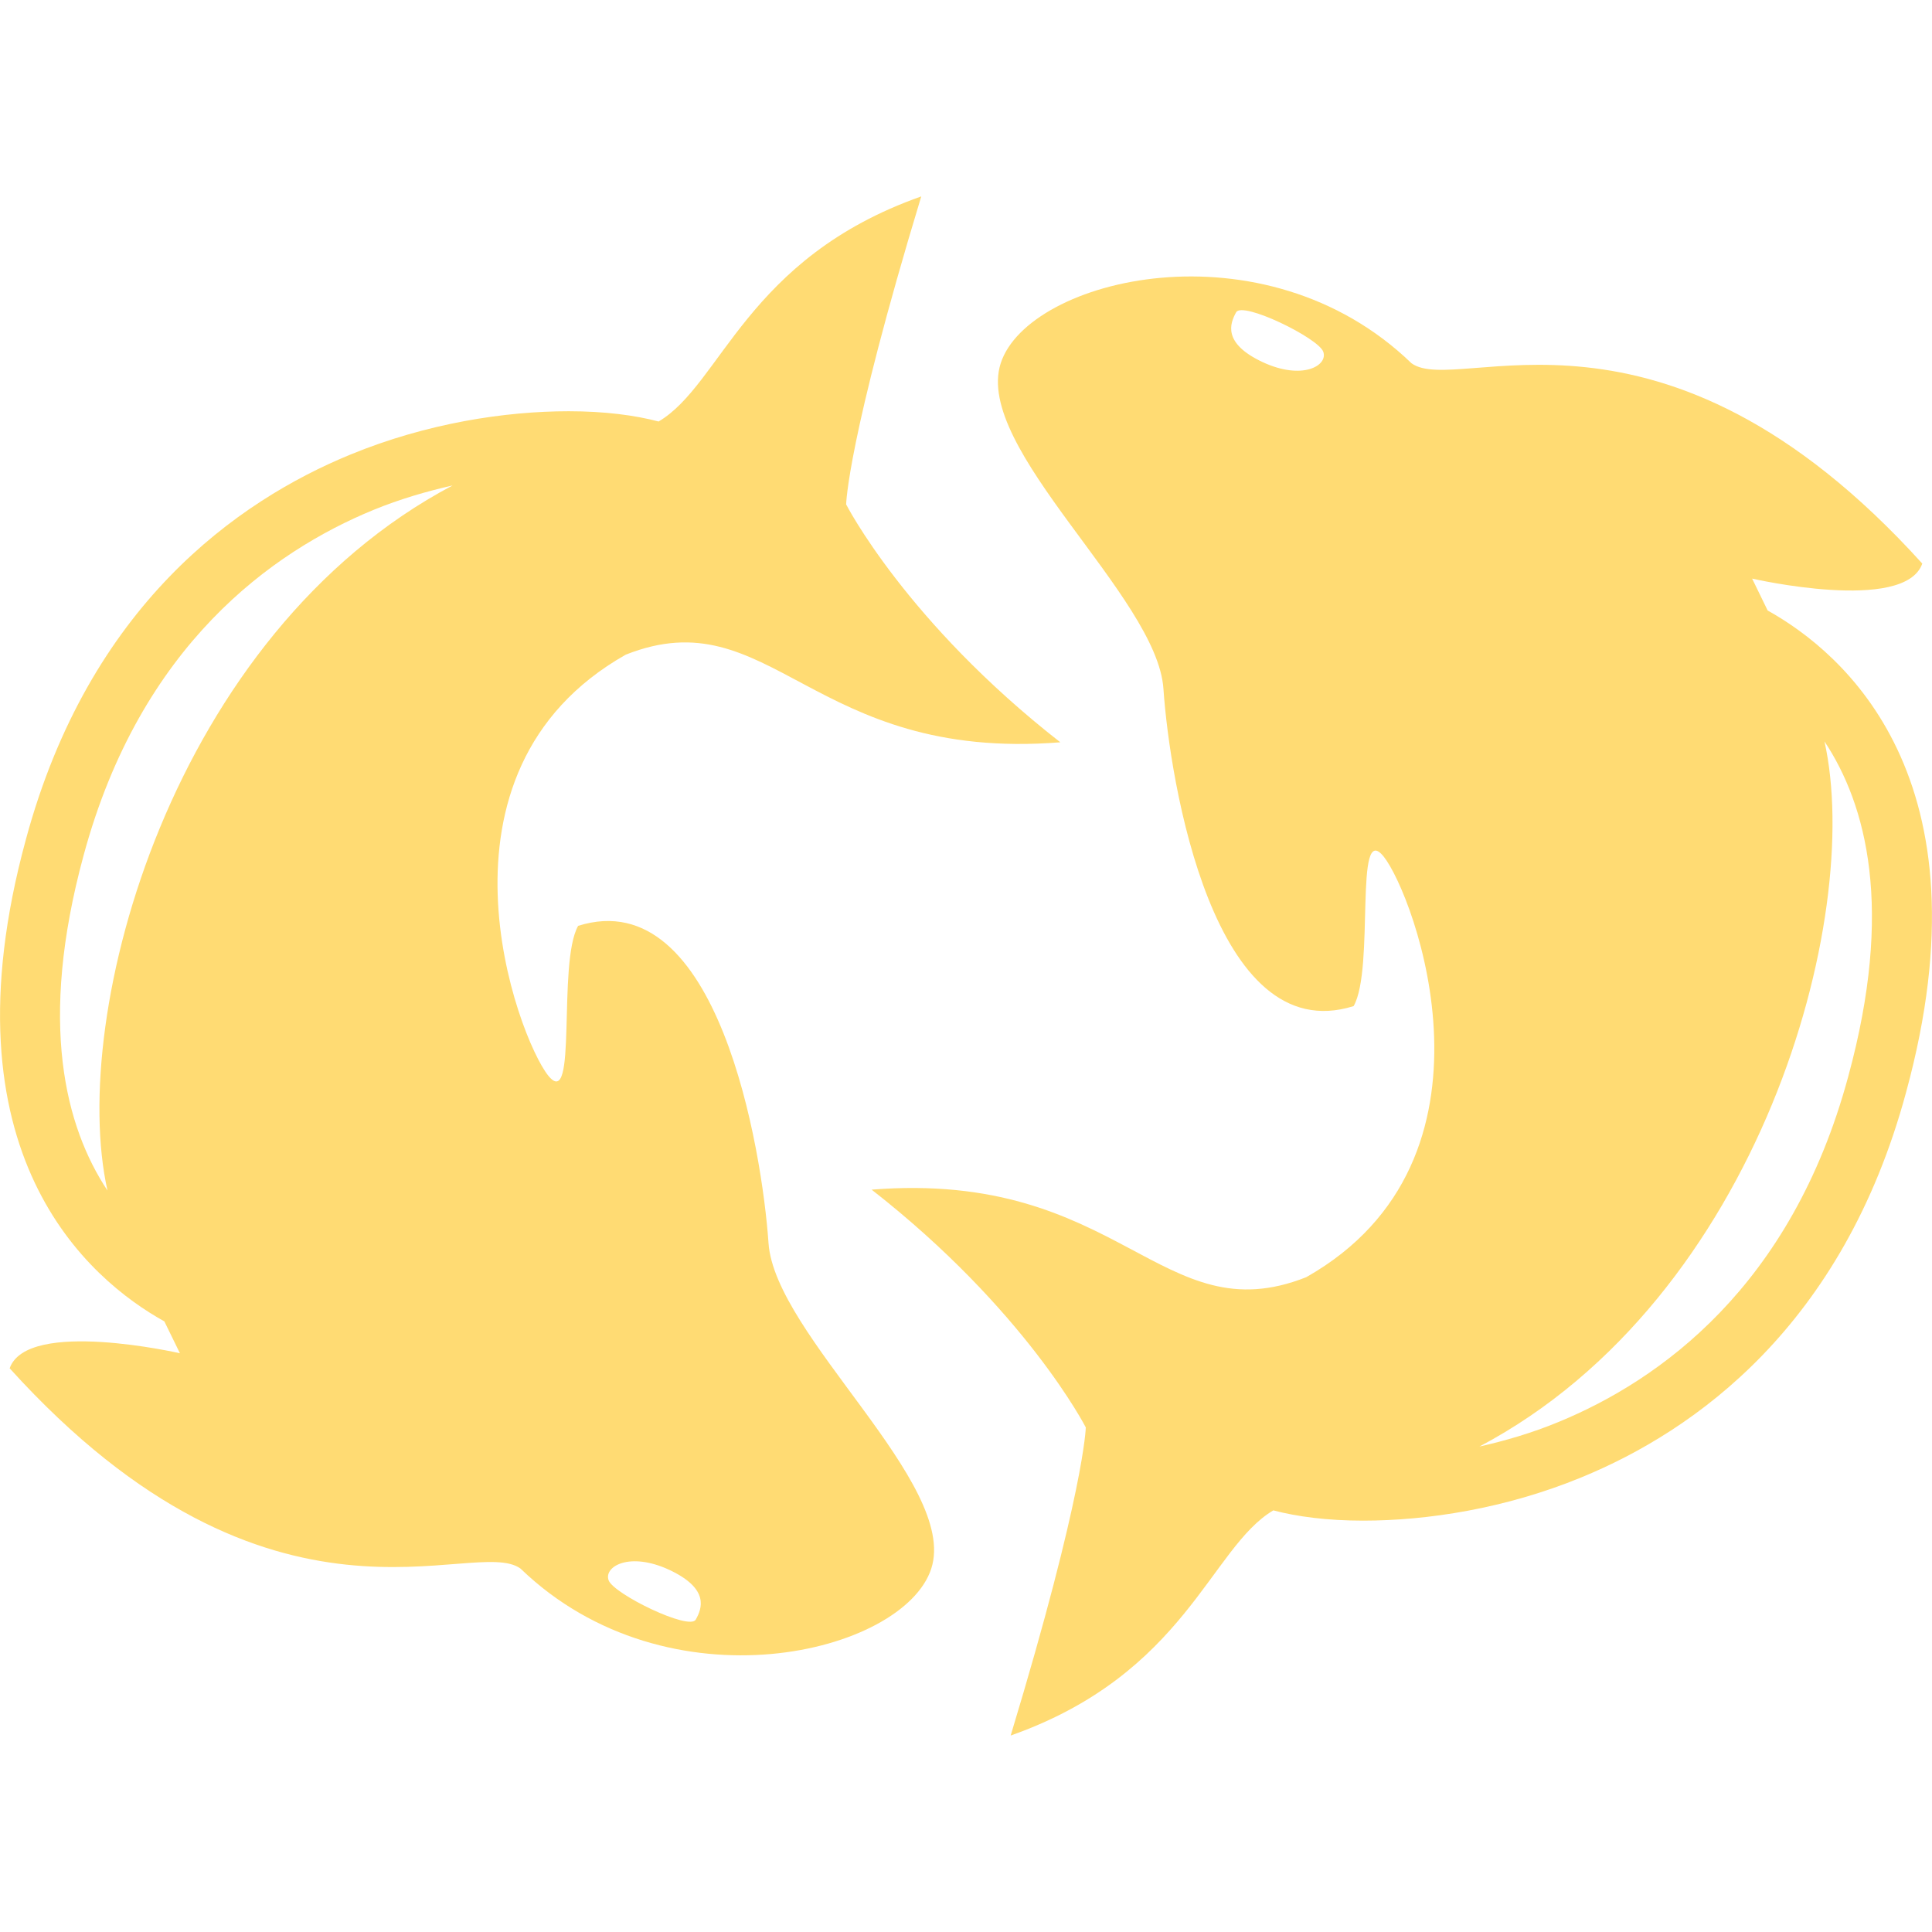<svg xmlns="http://www.w3.org/2000/svg" xmlns:xlink="http://www.w3.org/1999/xlink" fill="#FFDB73" id="Capa_1" width="800px" height="800px" viewBox="0 0 31.998 31.998" xml:space="preserve"><g id="SVGRepo_bgCarrier" stroke-width="0"></g><g id="SVGRepo_tracerCarrier" stroke-linecap="round" stroke-linejoin="round"></g><g id="SVGRepo_iconCarrier"> <g> <g> <path d="M29.276,10.111c-0.166-0.34-0.257-0.528-0.257-0.528s2.528,0.58,2.818-0.249c-4.354-4.812-7.685-2.753-8.46-3.318 c-2.446-2.364-6.346-1.41-6.803,0c-0.455,1.41,2.592,3.859,2.695,5.392c0.104,1.533,0.83,5.987,3.15,5.255 c0.354-0.623,0-3.098,0.498-2.476s2.156,5.018-1.283,6.966c-2.406,0.953-3.07-1.778-7.198-1.45 c2.552,1.993,3.547,3.938,3.547,3.938s-0.02,1.06-1.244,5.103c2.9-1.023,3.305-3.111,4.35-3.729 c0.394,0.104,0.896,0.17,1.488,0.17c1.055,0,2.353-0.197,3.615-0.717c1.875-0.77,4.33-2.501,5.377-6.378 C32.991,12.885,30.522,10.805,29.276,10.111z M20.909,5.996c-0.663-0.312-0.539-0.638-0.436-0.824 c0.104-0.187,1.36,0.425,1.443,0.653S21.573,6.306,20.909,5.996z M30.61,17.832c-0.94,3.482-3.127,5.031-4.795,5.718 c-0.447,0.185-0.887,0.312-1.313,0.408c4.647-2.456,6.368-8.758,5.715-11.679C30.913,13.329,31.37,15.048,30.61,17.832z"></path> <path d="M9.575,15.334c-0.35,0.623,0,3.099-0.497,2.478c-0.498-0.623-2.157-5.02,1.285-6.969c2.406-0.954,3.069,1.779,7.198,1.451 c-2.554-1.995-3.547-3.94-3.547-3.94s0.017-1.058,1.244-5.101c-2.9,1.023-3.306,3.111-4.35,3.728 c-0.393-0.104-0.895-0.17-1.488-0.17c-1.055,0-2.352,0.198-3.615,0.717c-1.875,0.77-4.33,2.501-5.377,6.378 c-1.42,5.207,1.049,7.287,2.294,7.979c0.167,0.343,0.258,0.528,0.258,0.528s-2.529-0.58-2.82,0.249 c4.355,4.812,7.684,2.753,8.461,3.317c2.447,2.363,6.346,1.41,6.803,0c0.455-1.41-2.593-3.858-2.696-5.393 C12.623,19.058,11.897,14.604,9.575,15.334z M1.78,19.718c-0.695-1.05-1.152-2.771-0.395-5.553 c0.943-3.484,3.13-5.032,4.796-5.718C6.63,8.263,7.07,8.137,7.496,8.04C2.849,10.496,1.127,16.797,1.78,19.718z M11.523,26.824 c-0.104,0.188-1.36-0.424-1.443-0.651s0.345-0.481,1.009-0.171C11.752,26.314,11.628,26.639,11.523,26.824z"></path> </g> </g> </g></svg>